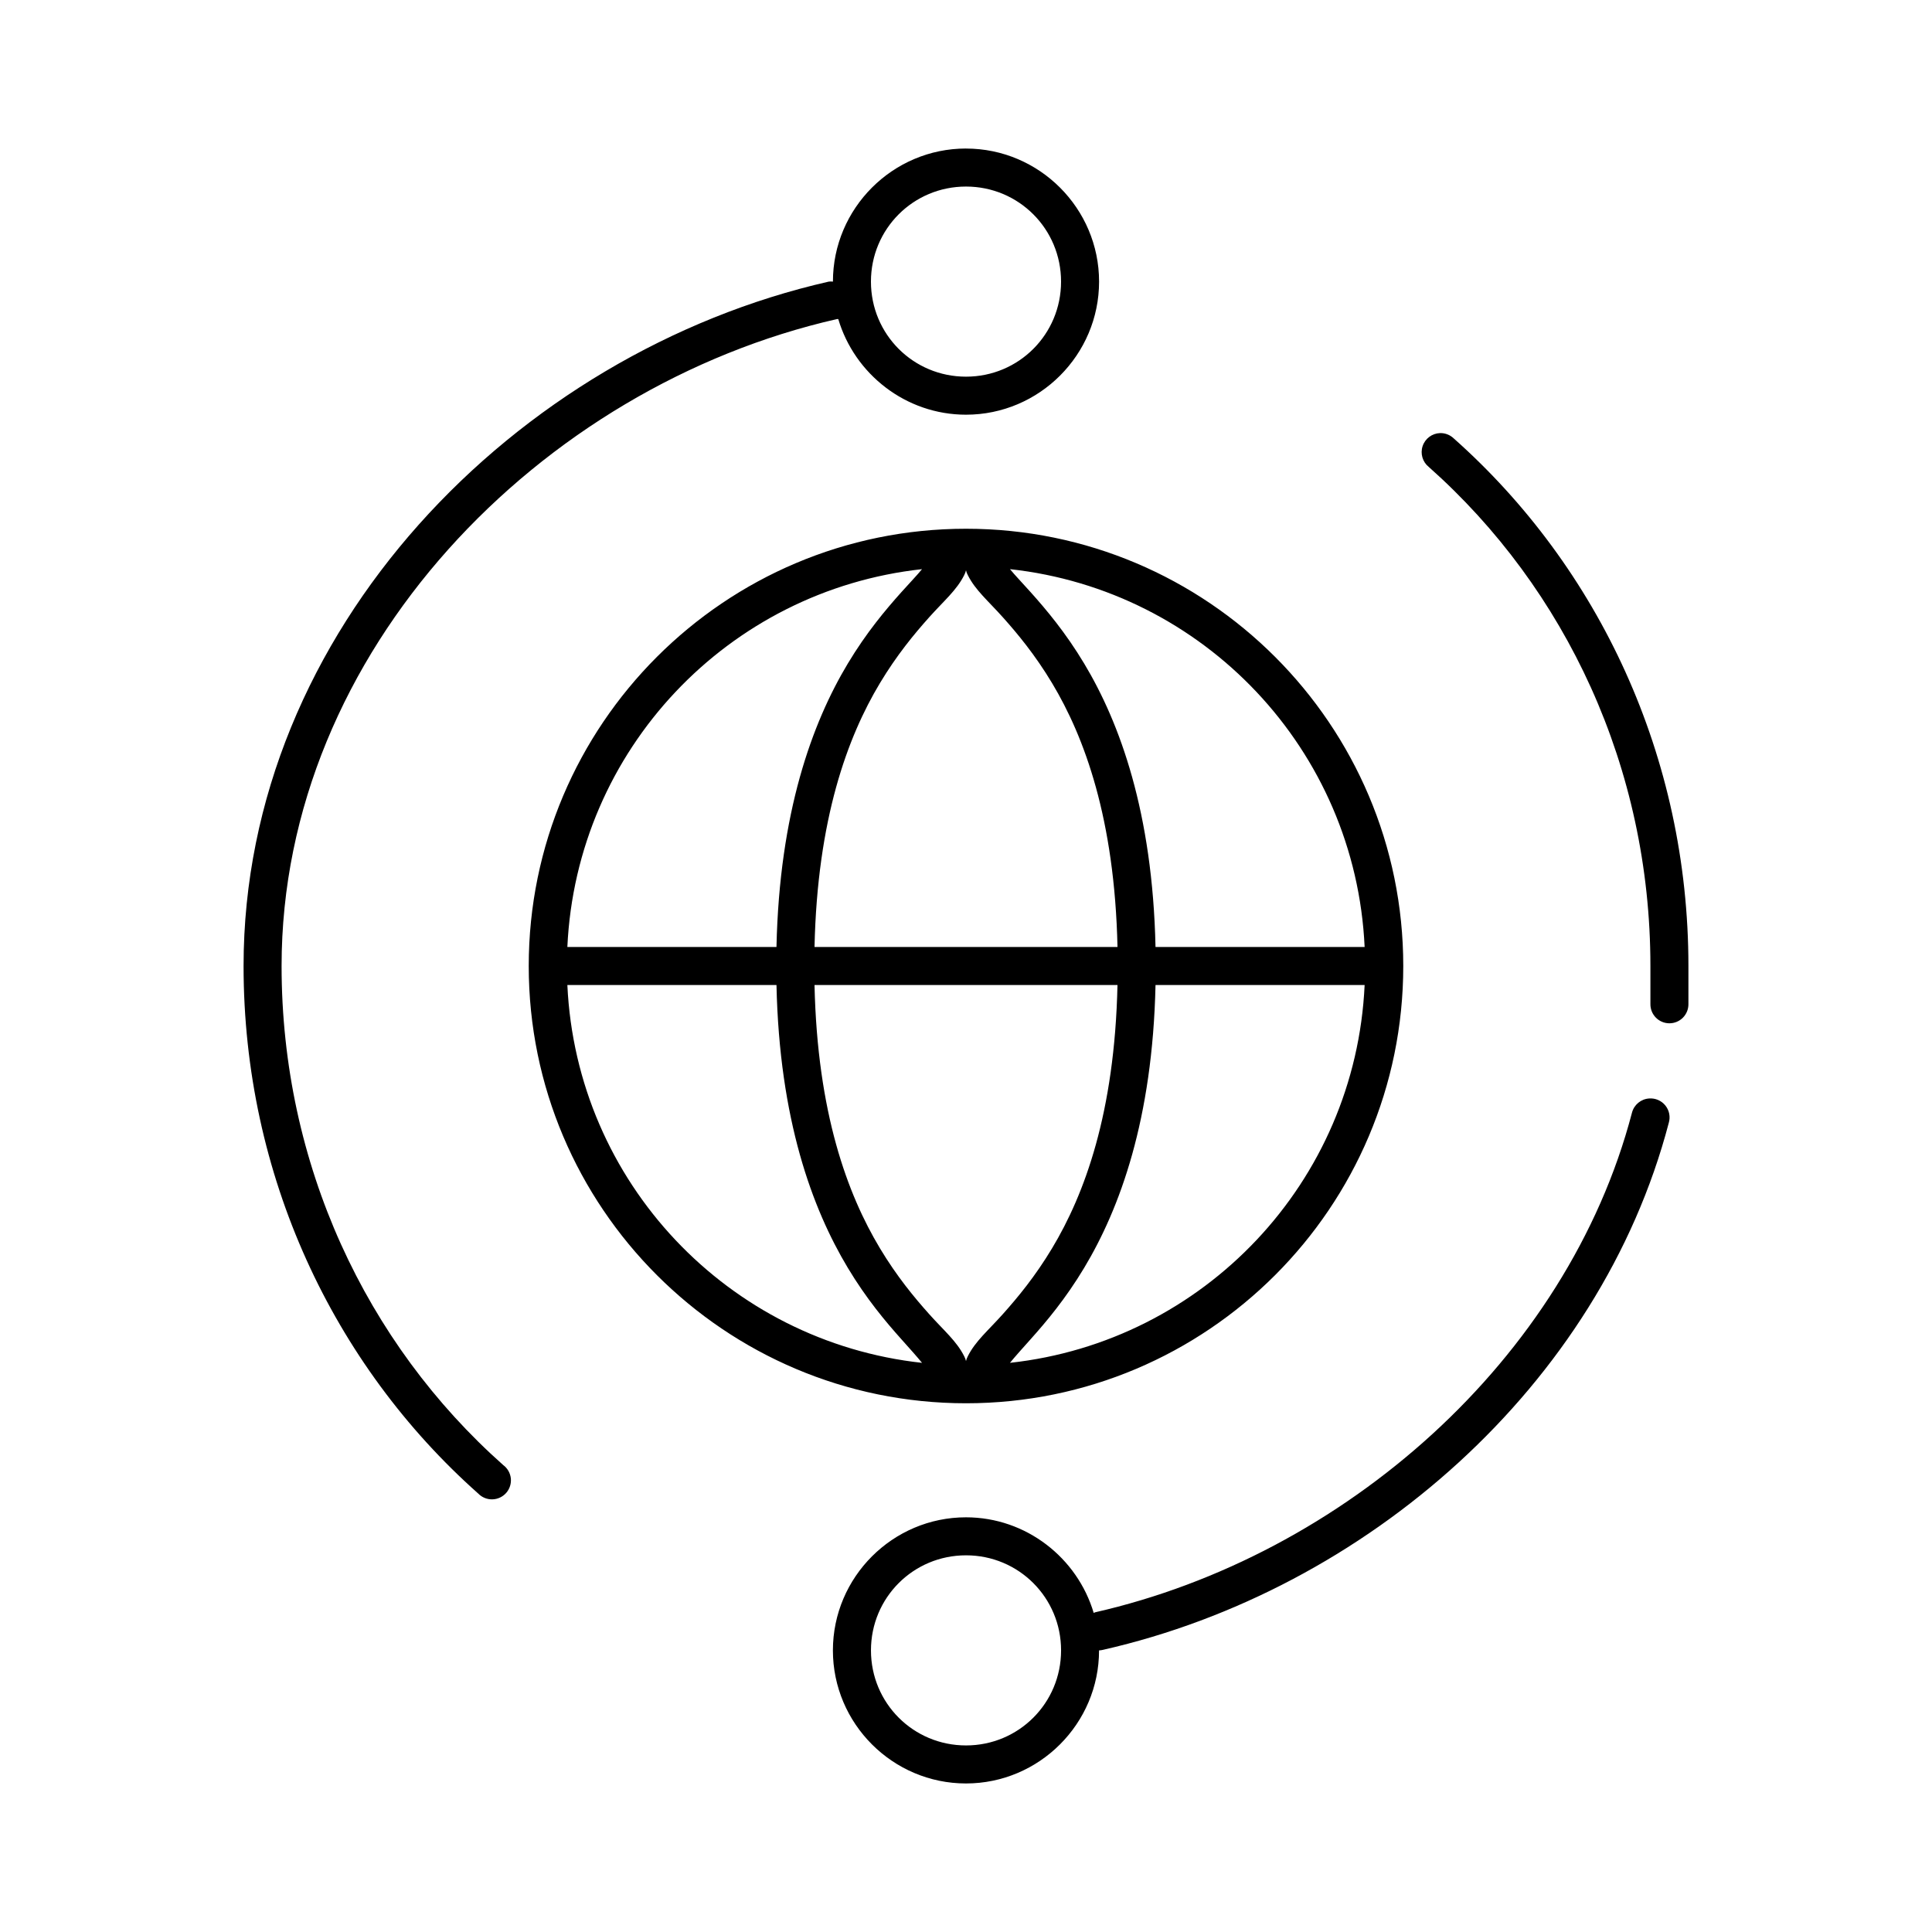 <?xml version="1.0" encoding="UTF-8"?>
<!-- Uploaded to: ICON Repo, www.svgrepo.com, Generator: ICON Repo Mixer Tools -->
<svg fill="#000000" width="800px" height="800px" version="1.1" viewBox="144 144 512 512" xmlns="http://www.w3.org/2000/svg">
 <path d="m400 183.36c-19.418 0-35.266 15.848-35.266 35.266l-0.004 0.004c-0.363-0.043-0.734-0.043-1.102 0-82.879 18.844-155.08 92.344-155.08 181.37 0 55.402 23.715 105.64 62.188 139.81v-0.004c0.98 1.016 2.34 1.574 3.75 1.539 1.41-0.035 2.738-0.66 3.668-1.719 0.93-1.062 1.371-2.465 1.219-3.867-0.156-1.398-0.887-2.672-2.023-3.508-36.348-32.277-58.727-79.715-58.727-132.25 0-83.547 68.625-153.59 147.21-171.45 0.105 0.004 0.211 0.004 0.316 0 4.328 14.586 17.898 25.348 33.852 25.348 19.418 0 35.266-15.848 35.266-35.266 0-19.418-15.848-35.266-35.266-35.266zm0 10.078c13.973 0 25.191 11.219 25.191 25.191s-11.219 25.191-25.191 25.191-25.191-11.219-25.191-25.191 11.219-25.191 25.191-25.191zm125.64 65.336c-2.113 0.066-3.961 1.438-4.629 3.445-0.668 2.004-0.016 4.211 1.637 5.531 36.348 32.277 58.727 79.715 58.727 132.25v10.078-0.004c-0.02 1.348 0.504 2.648 1.449 3.609 0.945 0.961 2.238 1.5 3.586 1.5 1.352 0 2.644-0.539 3.59-1.5 0.945-0.961 1.469-2.262 1.449-3.609v-10.078c0-55.402-23.715-105.64-62.188-139.81v0.004c-0.969-0.938-2.273-1.449-3.621-1.418zm-125.64 25.348c-63.938 0-115.88 51.938-115.88 115.88s51.938 115.88 115.88 115.88 115.88-51.938 115.88-115.88-51.938-115.88-115.88-115.88zm-11.652 10.707c-1.344 1.645-3.234 3.598-5.512 6.141-4.106 4.59-9.223 10.648-14.168 18.895-9.445 15.738-18.113 39.445-18.895 75.098h-55.418c2.418-52.281 42.613-94.523 93.992-100.13zm23.301 0c51.379 5.606 91.574 47.852 93.992 100.13h-55.418c-0.777-35.656-9.449-59.359-18.895-75.098-4.945-8.246-10.062-14.305-14.168-18.895-2.273-2.543-4.164-4.496-5.512-6.141zm-11.652 0.316h0.004c0.098 0.438 0.258 0.859 0.473 1.258 2.012 4.019 5.367 6.793 9.289 11.18 3.922 4.383 8.566 9.977 13.066 17.477 8.57 14.285 16.566 35.926 17.32 69.902h-80.293c0.75-33.977 8.746-55.621 17.32-69.902 4.5-7.5 9.145-13.09 13.066-17.477 3.922-4.383 7.277-7.156 9.289-11.18h-0.004c0.211-0.398 0.371-0.82 0.473-1.258zm-105.64 109.89h55.418c0.777 35.645 9.449 59.203 18.895 74.941 4.945 8.246 10.062 14.305 14.168 18.895 2.285 2.551 4.164 4.652 5.512 6.297-51.379-5.606-91.574-47.852-93.992-100.13zm65.496 0h80.293c-0.75 33.965-8.746 55.461-17.32 69.746-4.5 7.5-9.145 13.09-13.066 17.477-3.922 4.383-7.277 7.156-9.289 11.18l0.004-0.004c-0.215 0.398-0.371 0.82-0.473 1.258-0.102-0.438-0.262-0.859-0.473-1.258-2.012-4.019-5.367-6.793-9.289-11.18-3.922-4.383-8.566-9.977-13.066-17.477-8.57-14.285-16.566-35.781-17.32-69.746zm90.371 0h55.418c-2.418 52.281-42.613 94.523-93.992 100.13 1.344-1.645 3.227-3.746 5.512-6.297 4.106-4.59 9.223-10.648 14.168-18.895 9.445-15.738 18.113-39.301 18.895-74.941zm130.83 30.07c-2.18 0.137-4.023 1.66-4.566 3.777-17.168 65.5-76.398 117.42-142.33 132.41h0.004c-0.109 0.051-0.211 0.102-0.316 0.16-4.328-14.586-17.898-25.348-33.852-25.348-19.418 0-35.266 15.848-35.266 35.266 0 19.418 15.848 35.266 35.266 35.266 19.418 0 35.266-15.848 35.266-35.266h0.004c0.371-0.012 0.742-0.066 1.102-0.16 69.535-15.812 131.61-69.941 149.88-139.65 0.469-1.586 0.133-3.301-0.906-4.59-1.035-1.285-2.641-1.984-4.289-1.863zm-181.05 121.07c13.973 0 25.191 11.219 25.191 25.191s-11.219 25.191-25.191 25.191-25.191-11.219-25.191-25.191 11.219-25.191 25.191-25.191z"/>
</svg>